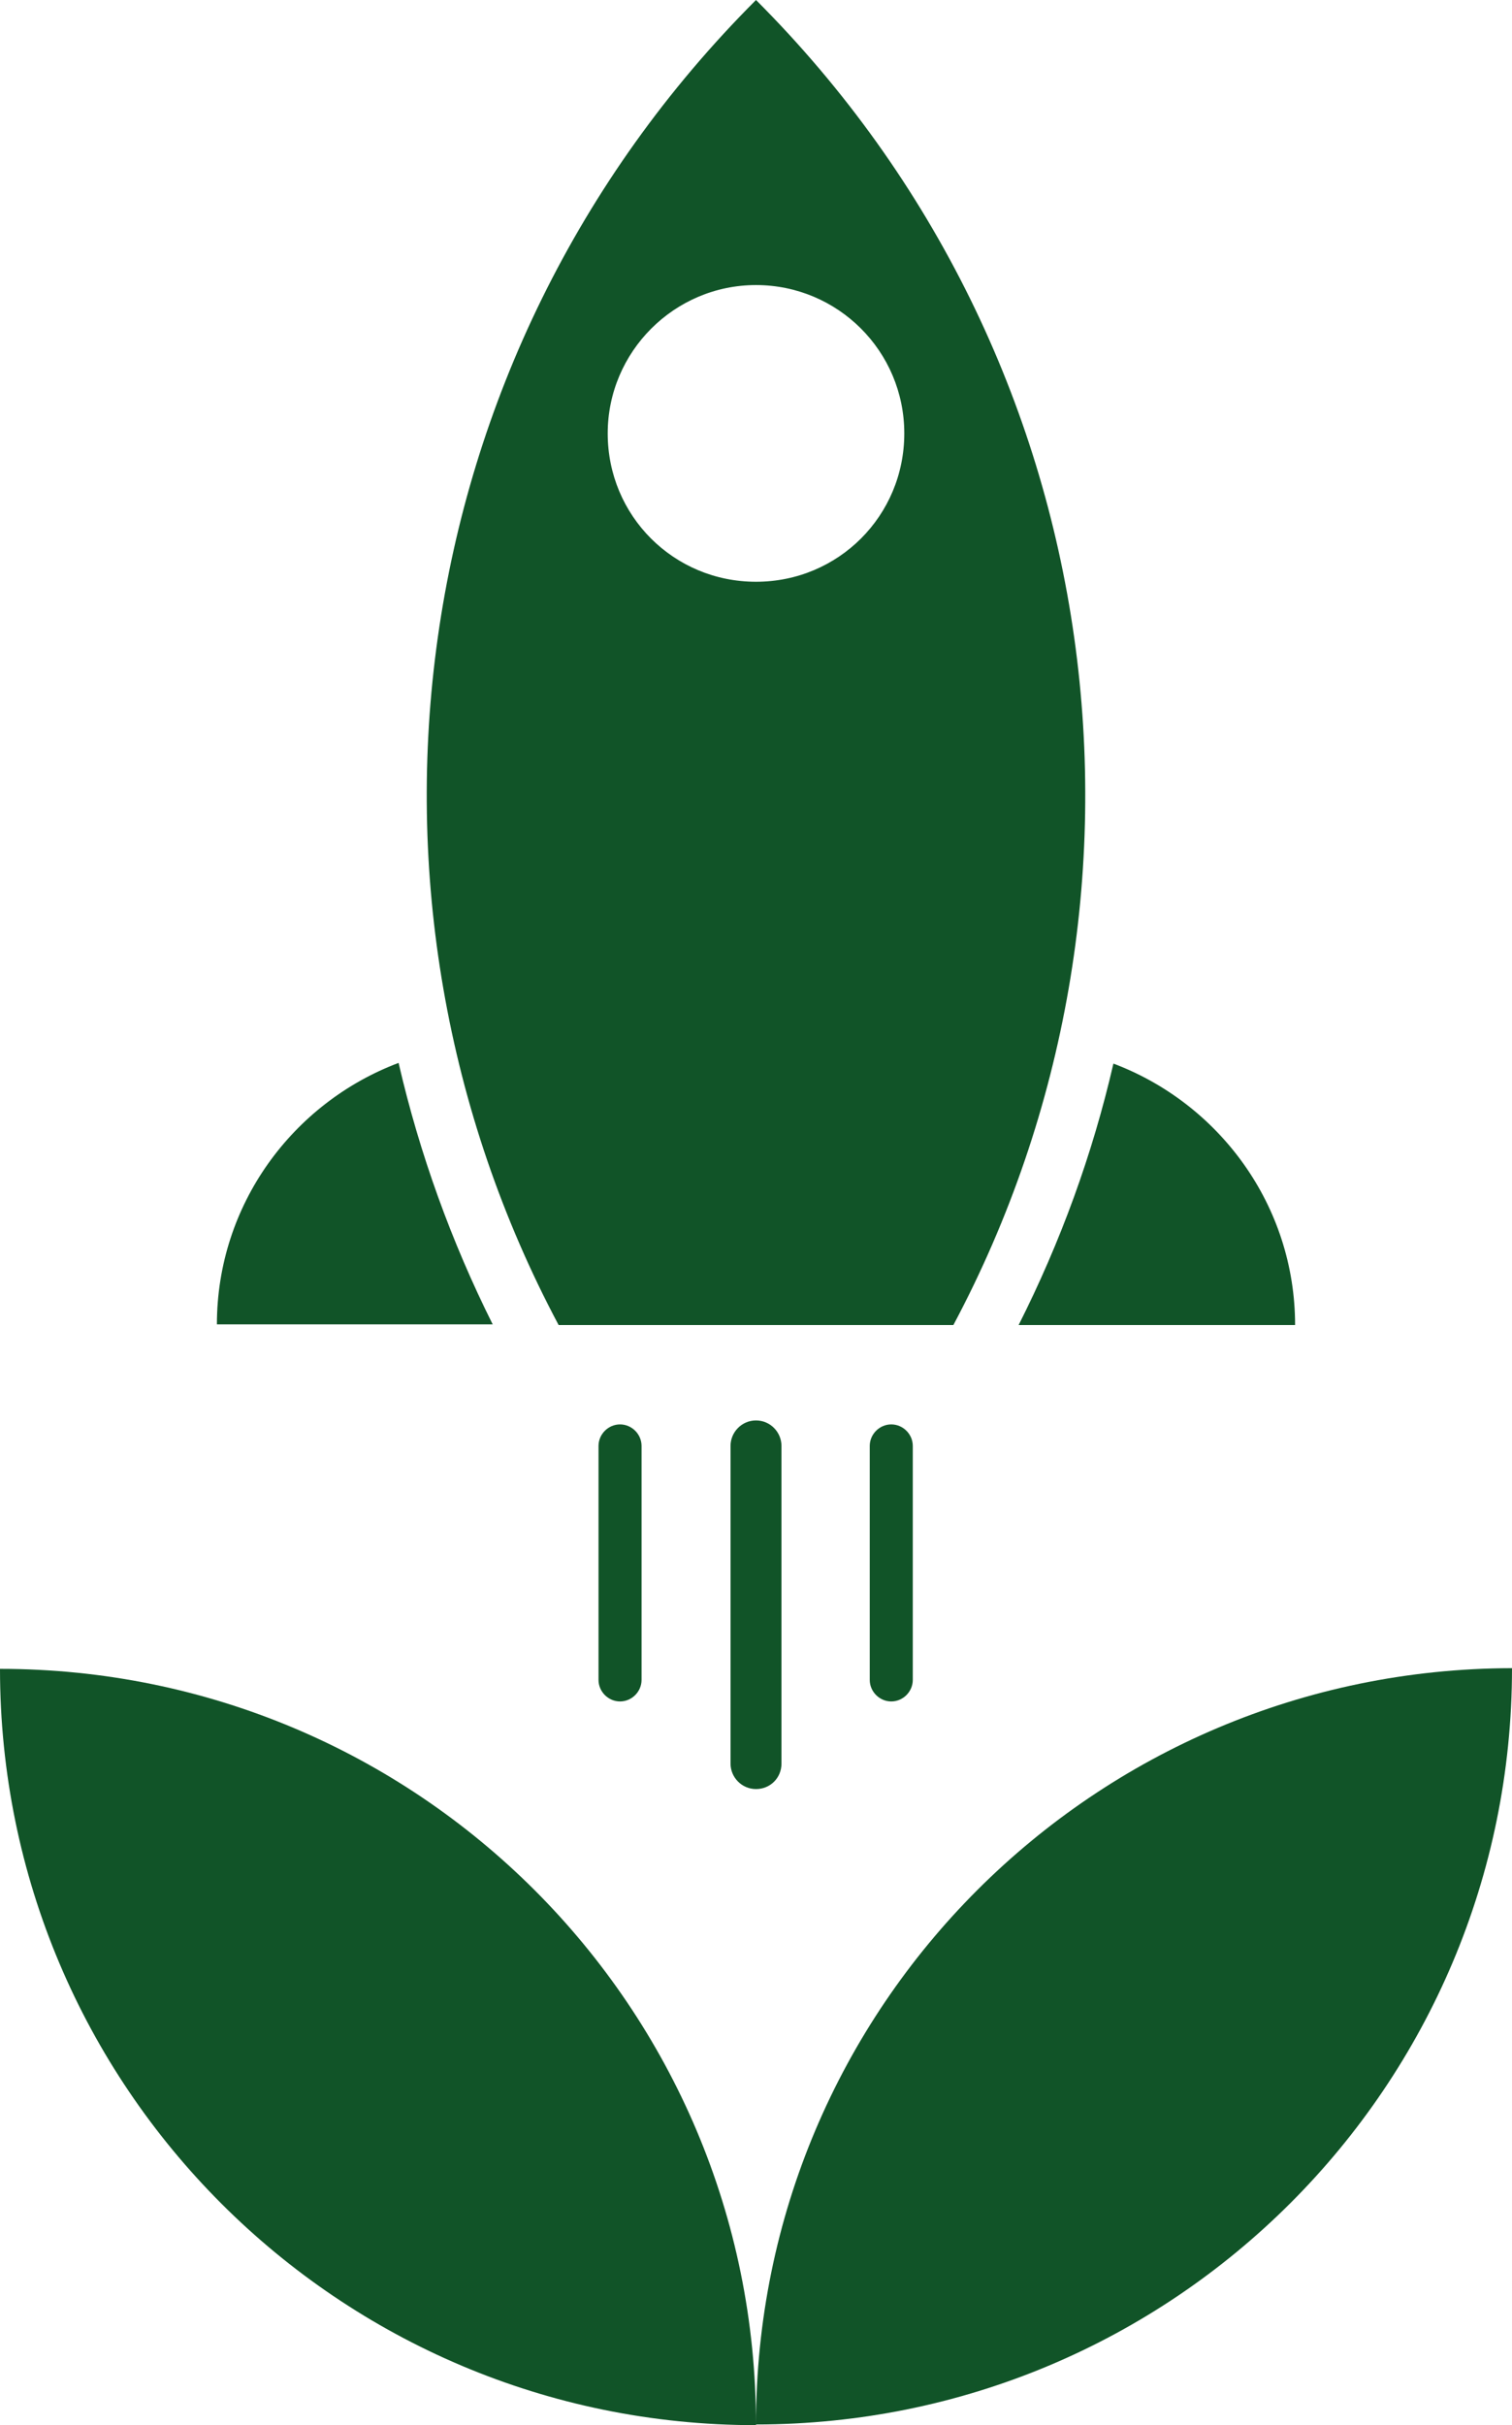 <?xml version="1.0" encoding="UTF-8"?><svg id="b" xmlns="http://www.w3.org/2000/svg" width="130" height="208.43" viewBox="0 0 130 208.43"><g id="c"><path d="m81.97,113.88C101.46,77.3,95.84,30.84,65,0c-30.84,30.84-36.46,77.3-16.97,113.88h33.93Zm-16.97-89.38c7.02,0,12.75,5.67,12.75,12.75s-5.67,12.75-12.75,12.75-12.75-5.67-12.75-12.75c0-7.02,5.73-12.75,12.75-12.75Z" style="fill:#115428; stroke-width:0px;"/><path d="m34.27,91.35c-9.1,3.43-15.62,12.19-15.62,22.47h23.71c-3.54-7.08-6.29-14.66-8.09-22.47Z" style="fill:#115428; stroke-width:0px;"/><path d="m111.35,113.88c0-10.28-6.52-19.04-15.62-22.47-1.8,7.81-4.55,15.34-8.15,22.47h23.76Z" style="fill:#115428; stroke-width:0px;"/><path d="m62.81,124.27v27.3c0,1.18.96,2.19,2.19,2.19s2.19-.96,2.19-2.19v-27.3c0-1.18-.96-2.19-2.19-2.19s-2.19,1.01-2.19,2.19Z" style="fill:#115428; stroke-width:0px;"/><path d="m51.46,124.27v20.11c0,1.01.84,1.85,1.85,1.85s1.85-.84,1.85-1.85v-20.11c0-1.01-.84-1.85-1.85-1.85s-1.85.84-1.85,1.85Z" style="fill:#115428; stroke-width:0px;"/><path d="m74.78,124.27v20.11c0,1.01.84,1.85,1.85,1.85s1.85-.84,1.85-1.85v-20.11c0-1.01-.84-1.85-1.85-1.85s-1.85.84-1.85,1.85Z" style="fill:#115428; stroke-width:0px;"/><path d="m65,208.37c35.9,0,65-29.1,65-65-35.9.06-65,29.1-65,65Z" style="fill:#115428; stroke-width:0px;"/><path d="m0,143.43c0,35.9,29.1,65,65,65,0-35.96-29.1-65-65-65Z" style="fill:#115428; stroke-width:0px;"/></g></svg>